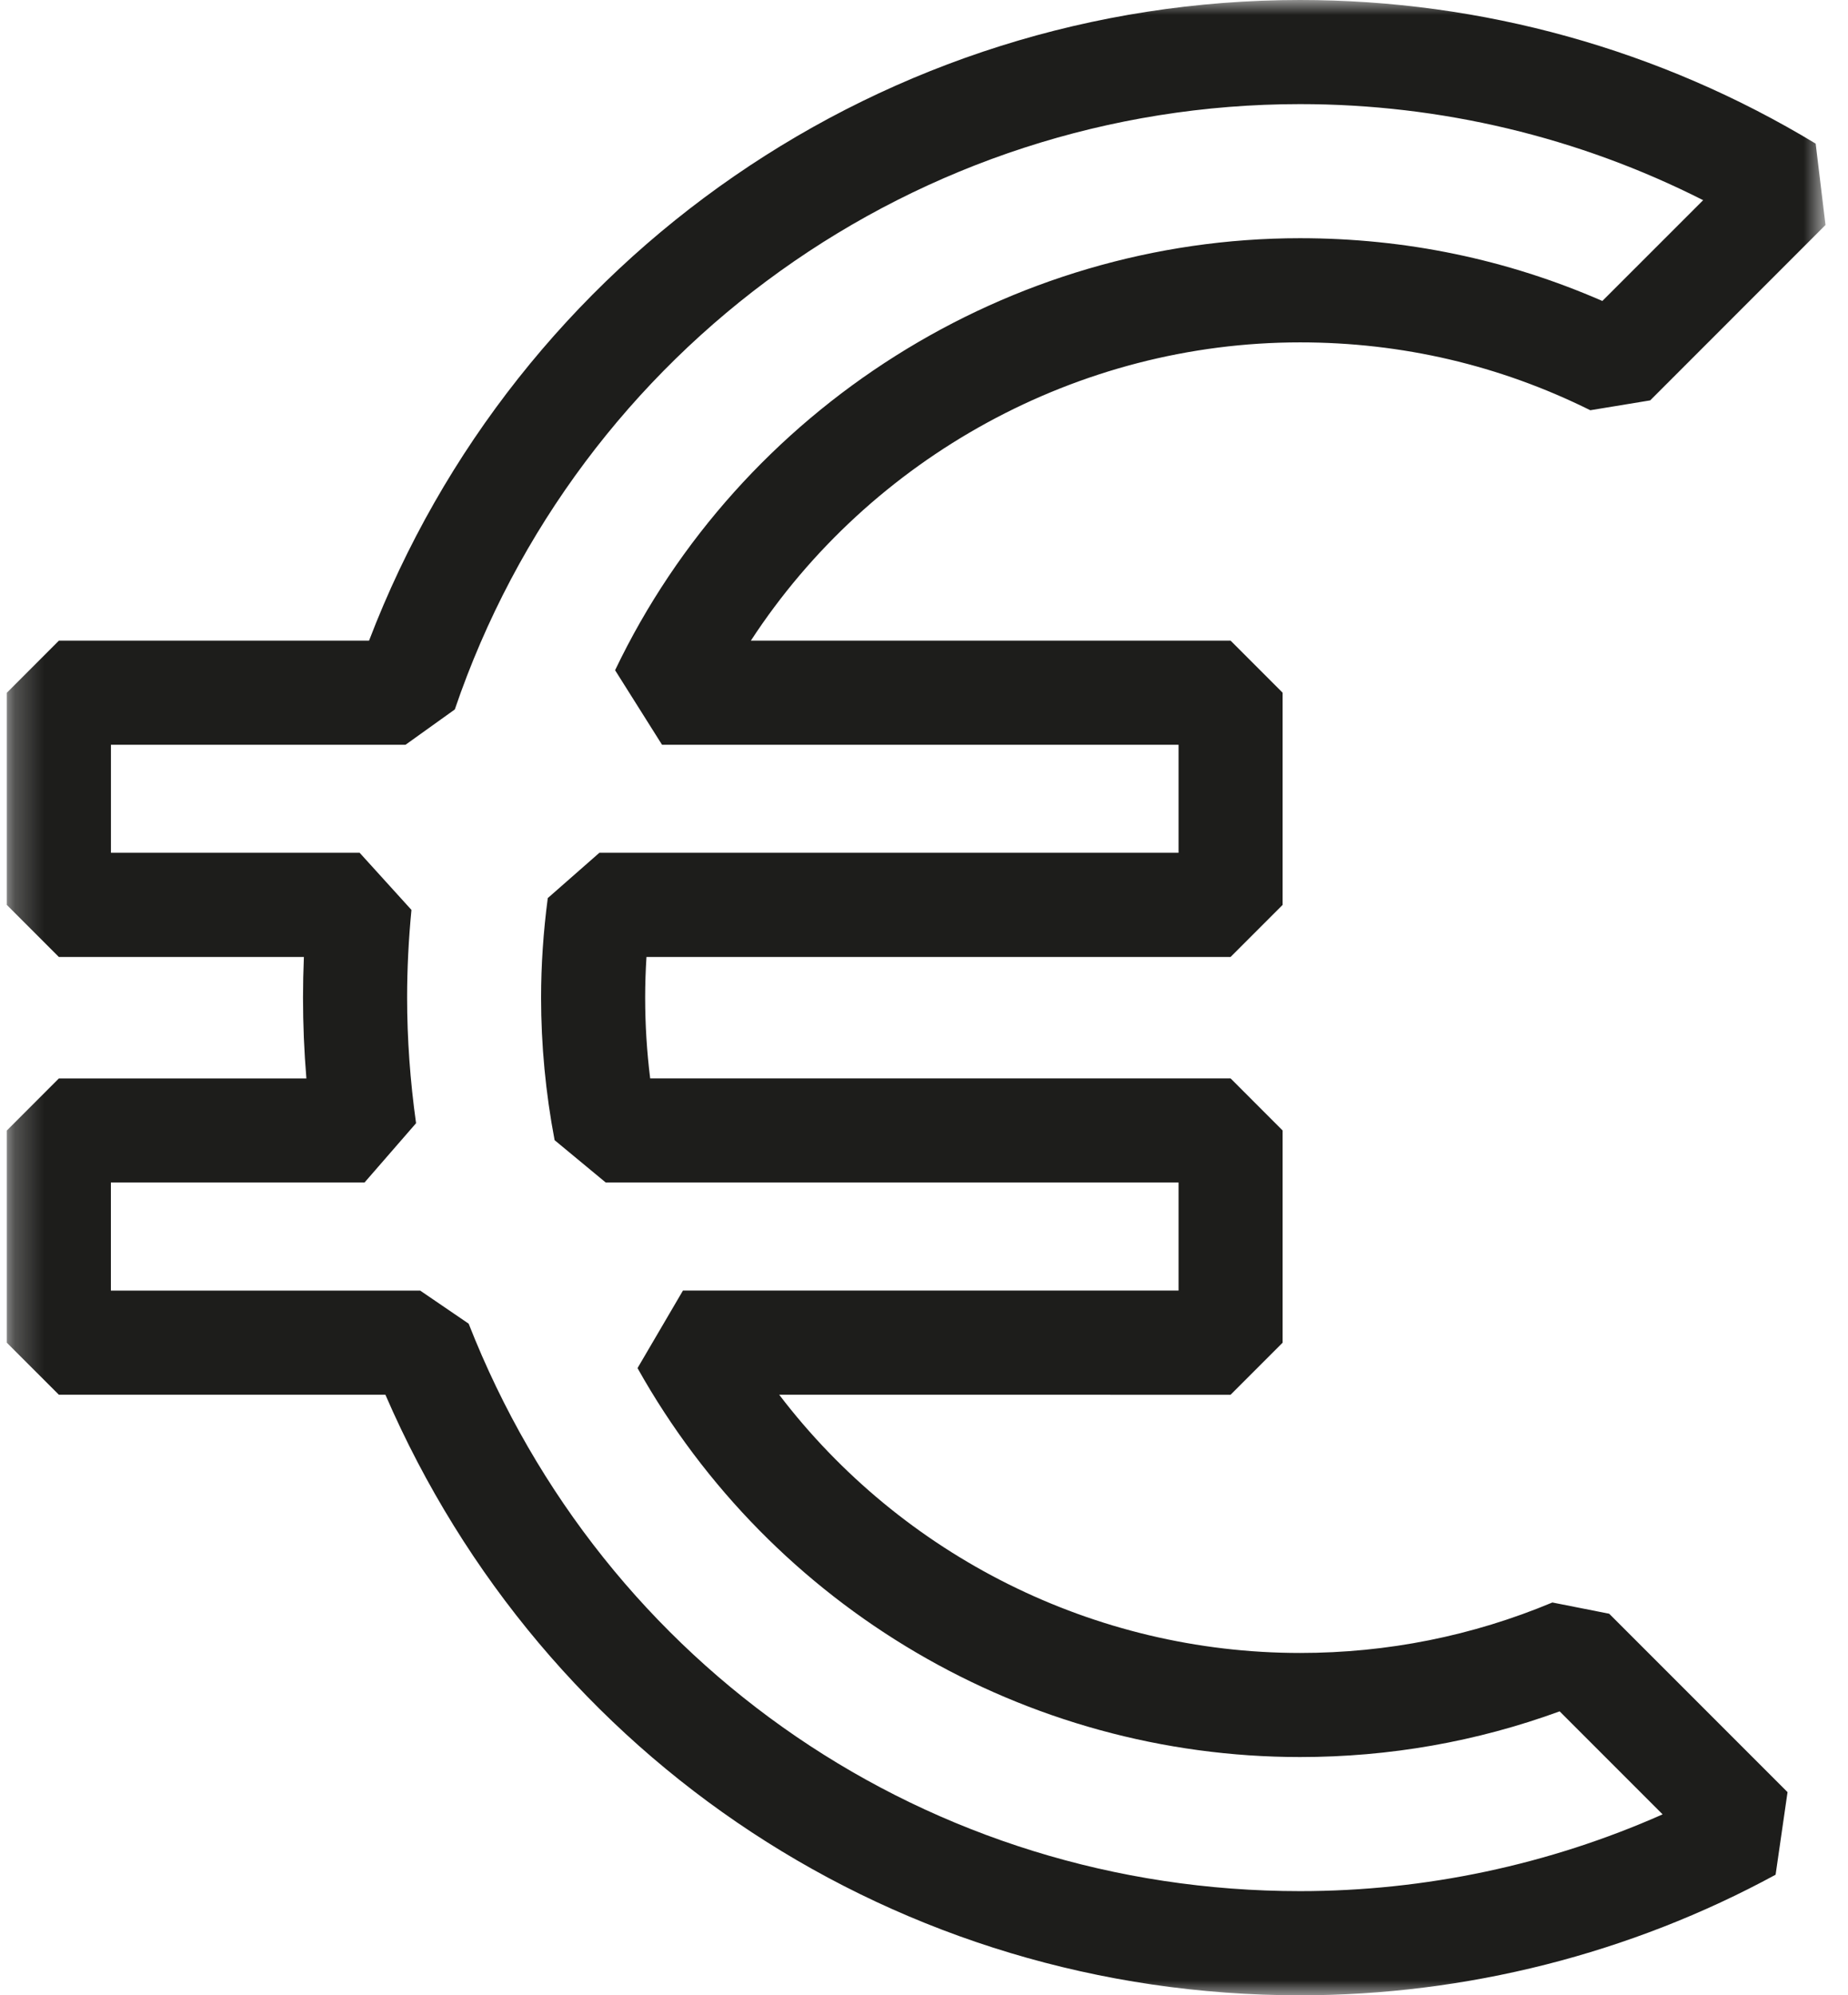 <?xml version="1.0" encoding="UTF-8"?> <svg xmlns="http://www.w3.org/2000/svg" xmlns:xlink="http://www.w3.org/1999/xlink" width="63" height="68" viewBox="0 0 63 68"><defs><path id="keihwd7u6a" d="M0.233 0L62.233 0 62.233 68 0.233 68z"></path></defs><g fill="none" fill-rule="evenodd"><g><g transform="translate(-1095 -1302) translate(1095 1302)"><mask id="ep8f1c7nlb" fill="#fff"><use xlink:href="#keihwd7u6a"></use></mask><path fill="#1D1D1B" d="M3.781 43.984h10.544l1.652 1.127C20.584 56.86 31.709 64.45 44.32 64.45c4.263 0 8.491-.9 12.36-2.617l-3.51-3.51c-2.832 1.034-5.804 1.557-8.85 1.557-9.355 0-18.009-5.079-22.586-13.255l1.548-2.642h16.896v-3.683H20.65l-1.743-1.443c-.306-1.608-.461-3.243-.461-4.858 0-1.098.076-2.239.228-3.392l1.759-1.544h19.745v-3.682H22.569l-1.6-2.54c4.279-8.944 13.444-14.723 23.35-14.723 3.591 0 7.052.719 10.307 2.139l3.436-3.435c-4.24-2.148-8.946-3.274-13.742-3.274-13.033 0-24.613 8.291-28.815 20.63l-1.68 1.203H3.782v3.682h8.479l1.766 1.947c-.098 1.008-.148 2.013-.148 2.99 0 1.398.103 2.839.305 4.279L12.427 40.3H3.78v3.683zM44.32 68c-13.673 0-25.781-7.993-31.181-20.467H2.007L.233 45.76v-7.232l1.774-1.775h8.438c-.077-.925-.115-1.846-.115-2.752 0-.457.01-.92.03-1.387H2.007L.233 30.84v-7.231l1.774-1.775h10.574C17.6 8.721 30.195 0 44.32 0c6.211 0 12.29 1.693 17.578 4.895l.335 2.773-5.976 5.977-2.042.336c-3.095-1.536-6.425-2.313-9.895-2.313-7.57 0-14.639 3.91-18.722 10.165h16.354l1.774 1.775v7.231l-1.774 1.774H22.039c-.03.471-.045.934-.045 1.387 0 .913.057 1.834.171 2.752h19.787l1.774 1.775v7.232l-1.774 1.774H26.564c4.19 5.493 10.746 8.8 17.756 8.8 2.978 0 5.872-.579 8.602-1.72l1.937.383 6.08 6.08-.407 2.814C55.588 66.578 49.98 68 44.32 68z" mask="url(#ep8f1c7nlb)"></path></g></g></g></svg> 